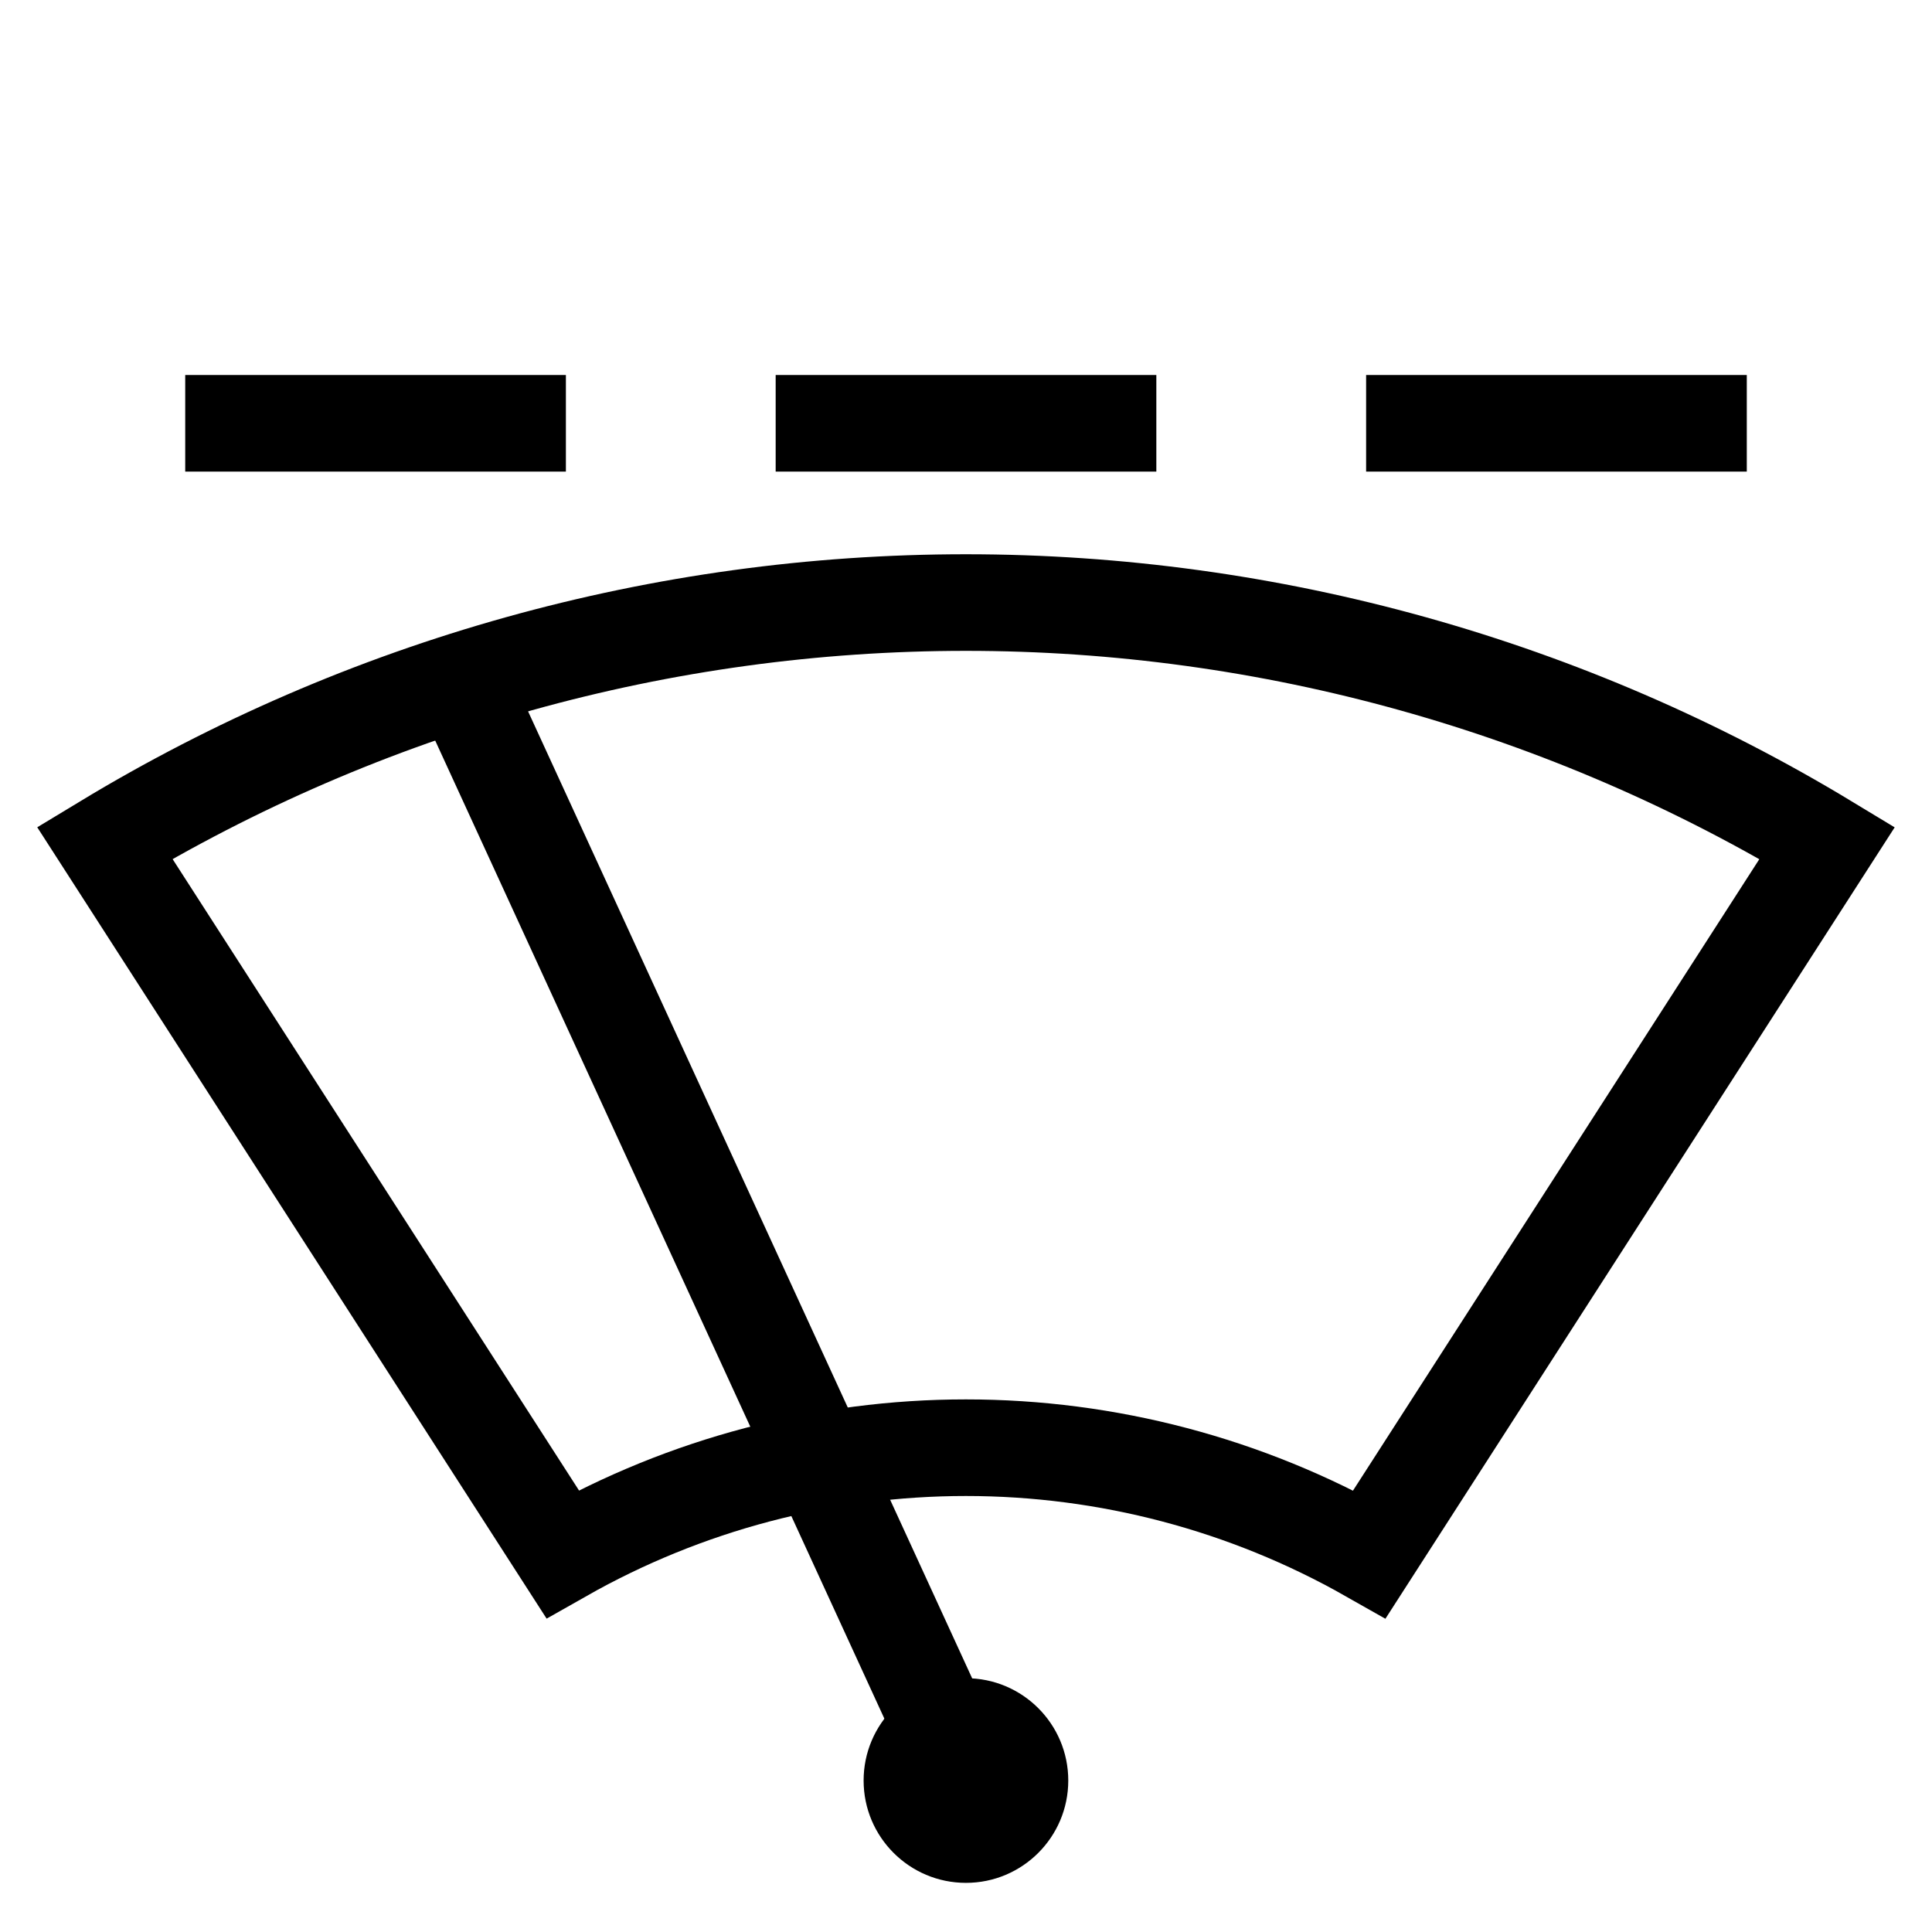 <?xml version="1.0" encoding="UTF-8" standalone="no"?>
<svg
   width="200"
   height="200"
   version="1.1"
   id="svg9"
   sodipodi:docname="wiper.svg"
   inkscape:version="1.3.2 (091e20ef0f, 2023-11-25, custom)"
   xmlns:inkscape="http://www.inkscape.org/namespaces/inkscape"
   xmlns:sodipodi="http://sodipodi.sourceforge.net/DTD/sodipodi-0.dtd"
   xmlns="http://www.w3.org/2000/svg"
   xmlns:svg="http://www.w3.org/2000/svg">
  <defs
     id="defs9" />
  <sodipodi:namedview
     id="namedview9"
     pagecolor="#ffffff"
     bordercolor="#666666"
     borderopacity="1.0"
     inkscape:showpageshadow="2"
     inkscape:pageopacity="0.0"
     inkscape:pagecheckerboard="0"
     inkscape:deskcolor="#d1d1d1"
     inkscape:zoom="3.765"
     inkscape:cx="100"
     inkscape:cy="99.867198"
     inkscape:window-width="1920"
     inkscape:window-height="1019"
     inkscape:window-x="0"
     inkscape:window-y="33"
     inkscape:window-maximized="1"
     inkscape:current-layer="svg9" />
  <path
     d="m189.15 87.263c-26.891-16.28-57.726-24.887-89.161-24.887-31.43-1e-6 -62.26 8.604-89.147 24.879l47.39 73.624c12.733-7.219 27.121-11.014 41.758-11.014 14.646 0 29.041 3.799 41.78 11.026z"
     fill="none"
     stroke="#000"
     stroke-width="10"
     id="path5" />
  <circle
     cx="99.994"
     cy="184.32"
     r="10.593"
     id="circle5" />
  <path
     d="m99.994 184.32-52.271-113.82"
     fill="none"
     stroke="#000"
     stroke-width="10"
     id="path6" />
  <g
     stroke="#000"
     stroke-width="10"
     id="g9">
    <path
       d="m19.174 43.82h39.407"
       id="path7" />
    <path
       d="m80.297 43.82h39.407"
       id="path8" />
    <path
       d="m141.42 43.82h39.407"
       id="path9" />
  </g>
</svg>
